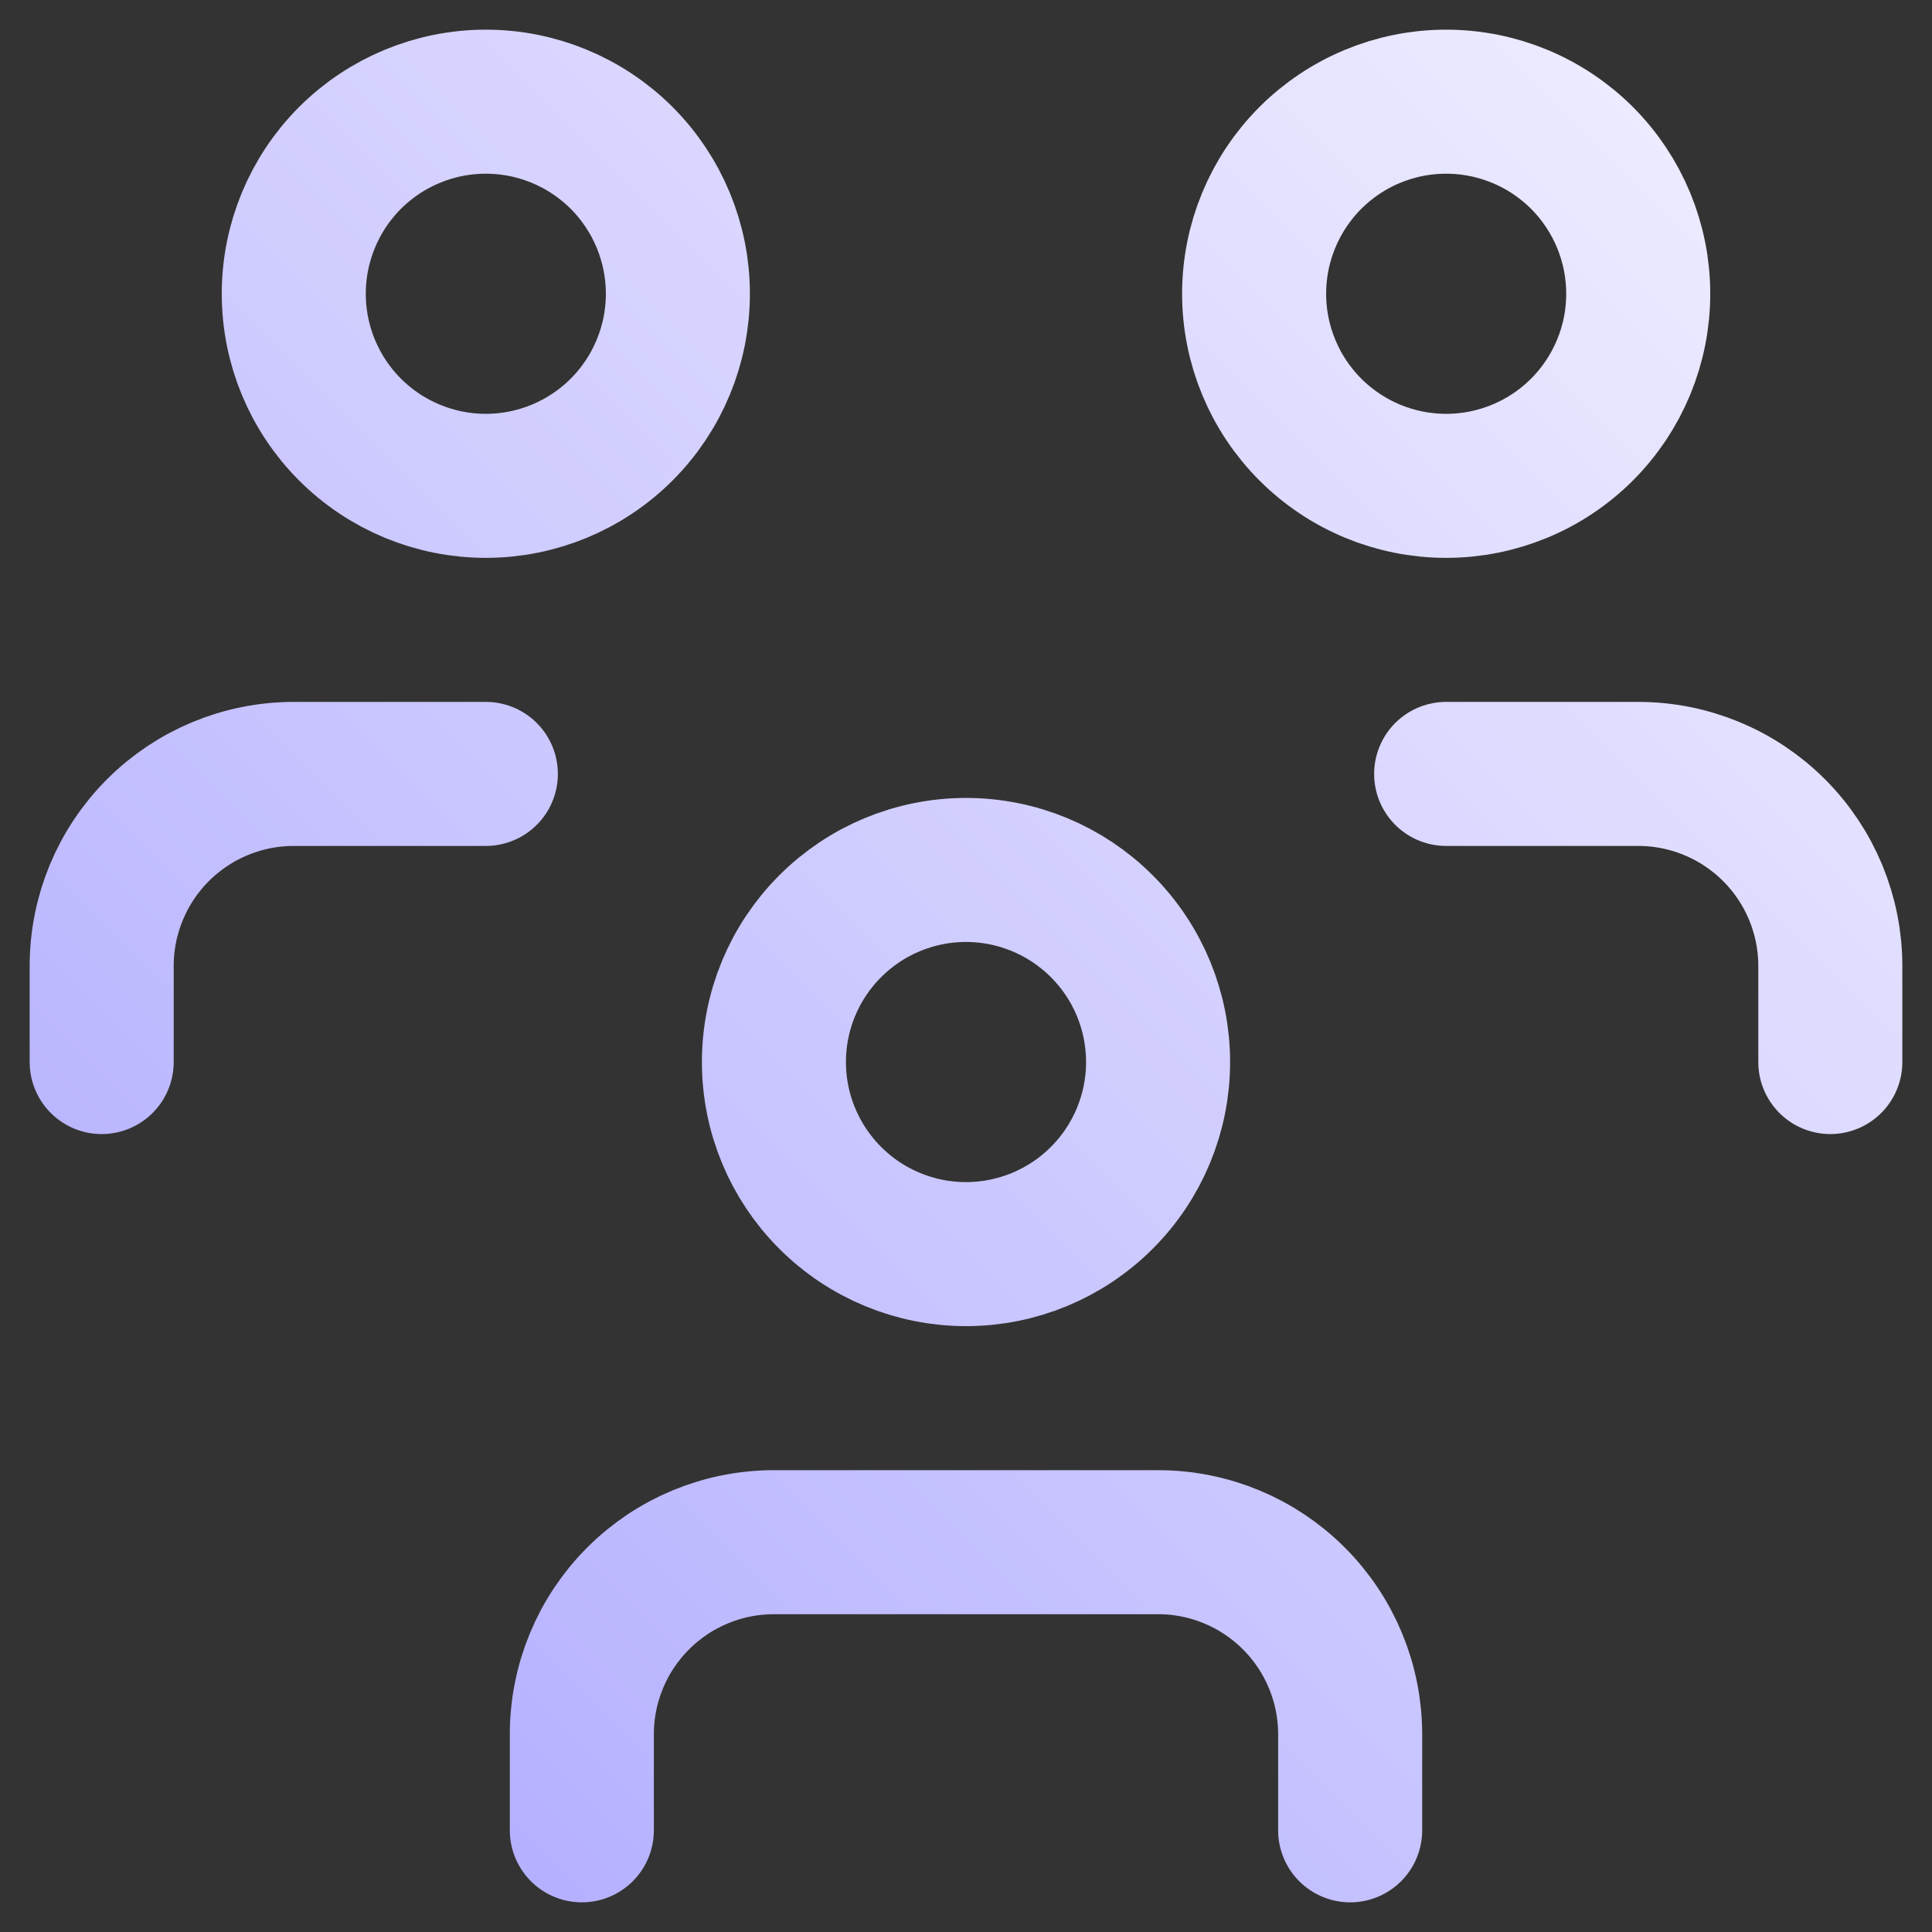 <svg width="38" height="38" viewBox="0 0 38 38" fill="none" xmlns="http://www.w3.org/2000/svg">
<rect x="0" y="0" width="38" height="38" fill="#333333" stroke="none"/>
<path d="M11.444 36V34.111C11.444 33.109 11.842 32.148 12.551 31.44C13.259 30.731 14.22 30.333 15.222 30.333H22.778C23.78 30.333 24.741 30.731 25.449 31.44C26.157 32.148 26.556 33.109 26.556 34.111V36M28.444 15.222H32.222C33.224 15.222 34.185 15.62 34.894 16.329C35.602 17.037 36 17.998 36 19V20.889M2 20.889V19C2 17.998 2.398 17.037 3.106 16.329C3.815 15.62 4.776 15.222 5.778 15.222H9.556M15.222 20.889C15.222 21.891 15.62 22.852 16.329 23.56C17.037 24.269 17.998 24.667 19 24.667C20.002 24.667 20.963 24.269 21.671 23.56C22.38 22.852 22.778 21.891 22.778 20.889C22.778 19.887 22.38 18.926 21.671 18.218C20.963 17.509 20.002 17.111 19 17.111C17.998 17.111 17.037 17.509 16.329 18.218C15.62 18.926 15.222 19.887 15.222 20.889ZM24.667 5.778C24.667 6.78 25.065 7.741 25.773 8.449C26.482 9.158 27.442 9.556 28.444 9.556C29.446 9.556 30.407 9.158 31.116 8.449C31.824 7.741 32.222 6.78 32.222 5.778C32.222 4.776 31.824 3.815 31.116 3.106C30.407 2.398 29.446 2 28.444 2C27.442 2 26.482 2.398 25.773 3.106C25.065 3.815 24.667 4.776 24.667 5.778ZM5.778 5.778C5.778 6.78 6.176 7.741 6.884 8.449C7.593 9.158 8.554 9.556 9.556 9.556C10.557 9.556 11.518 9.158 12.227 8.449C12.935 7.741 13.333 6.78 13.333 5.778C13.333 4.776 12.935 3.815 12.227 3.106C11.518 2.398 10.557 2 9.556 2C8.554 2 7.593 2.398 6.884 3.106C6.176 3.815 5.778 4.776 5.778 5.778Z" stroke="url(#paint0_linear_9252_10304)" stroke-width="2.833" stroke-linecap="round" stroke-linejoin="round"/>
<defs>
<linearGradient id="paint0_linear_9252_10304" x1="36" y1="2" x2="2" y2="36" gradientUnits="userSpaceOnUse">
<stop stop-color="#F0EFFF"/>
<stop offset="1" stop-color="#AEA9FF"/>
</linearGradient>
</defs>
</svg>
